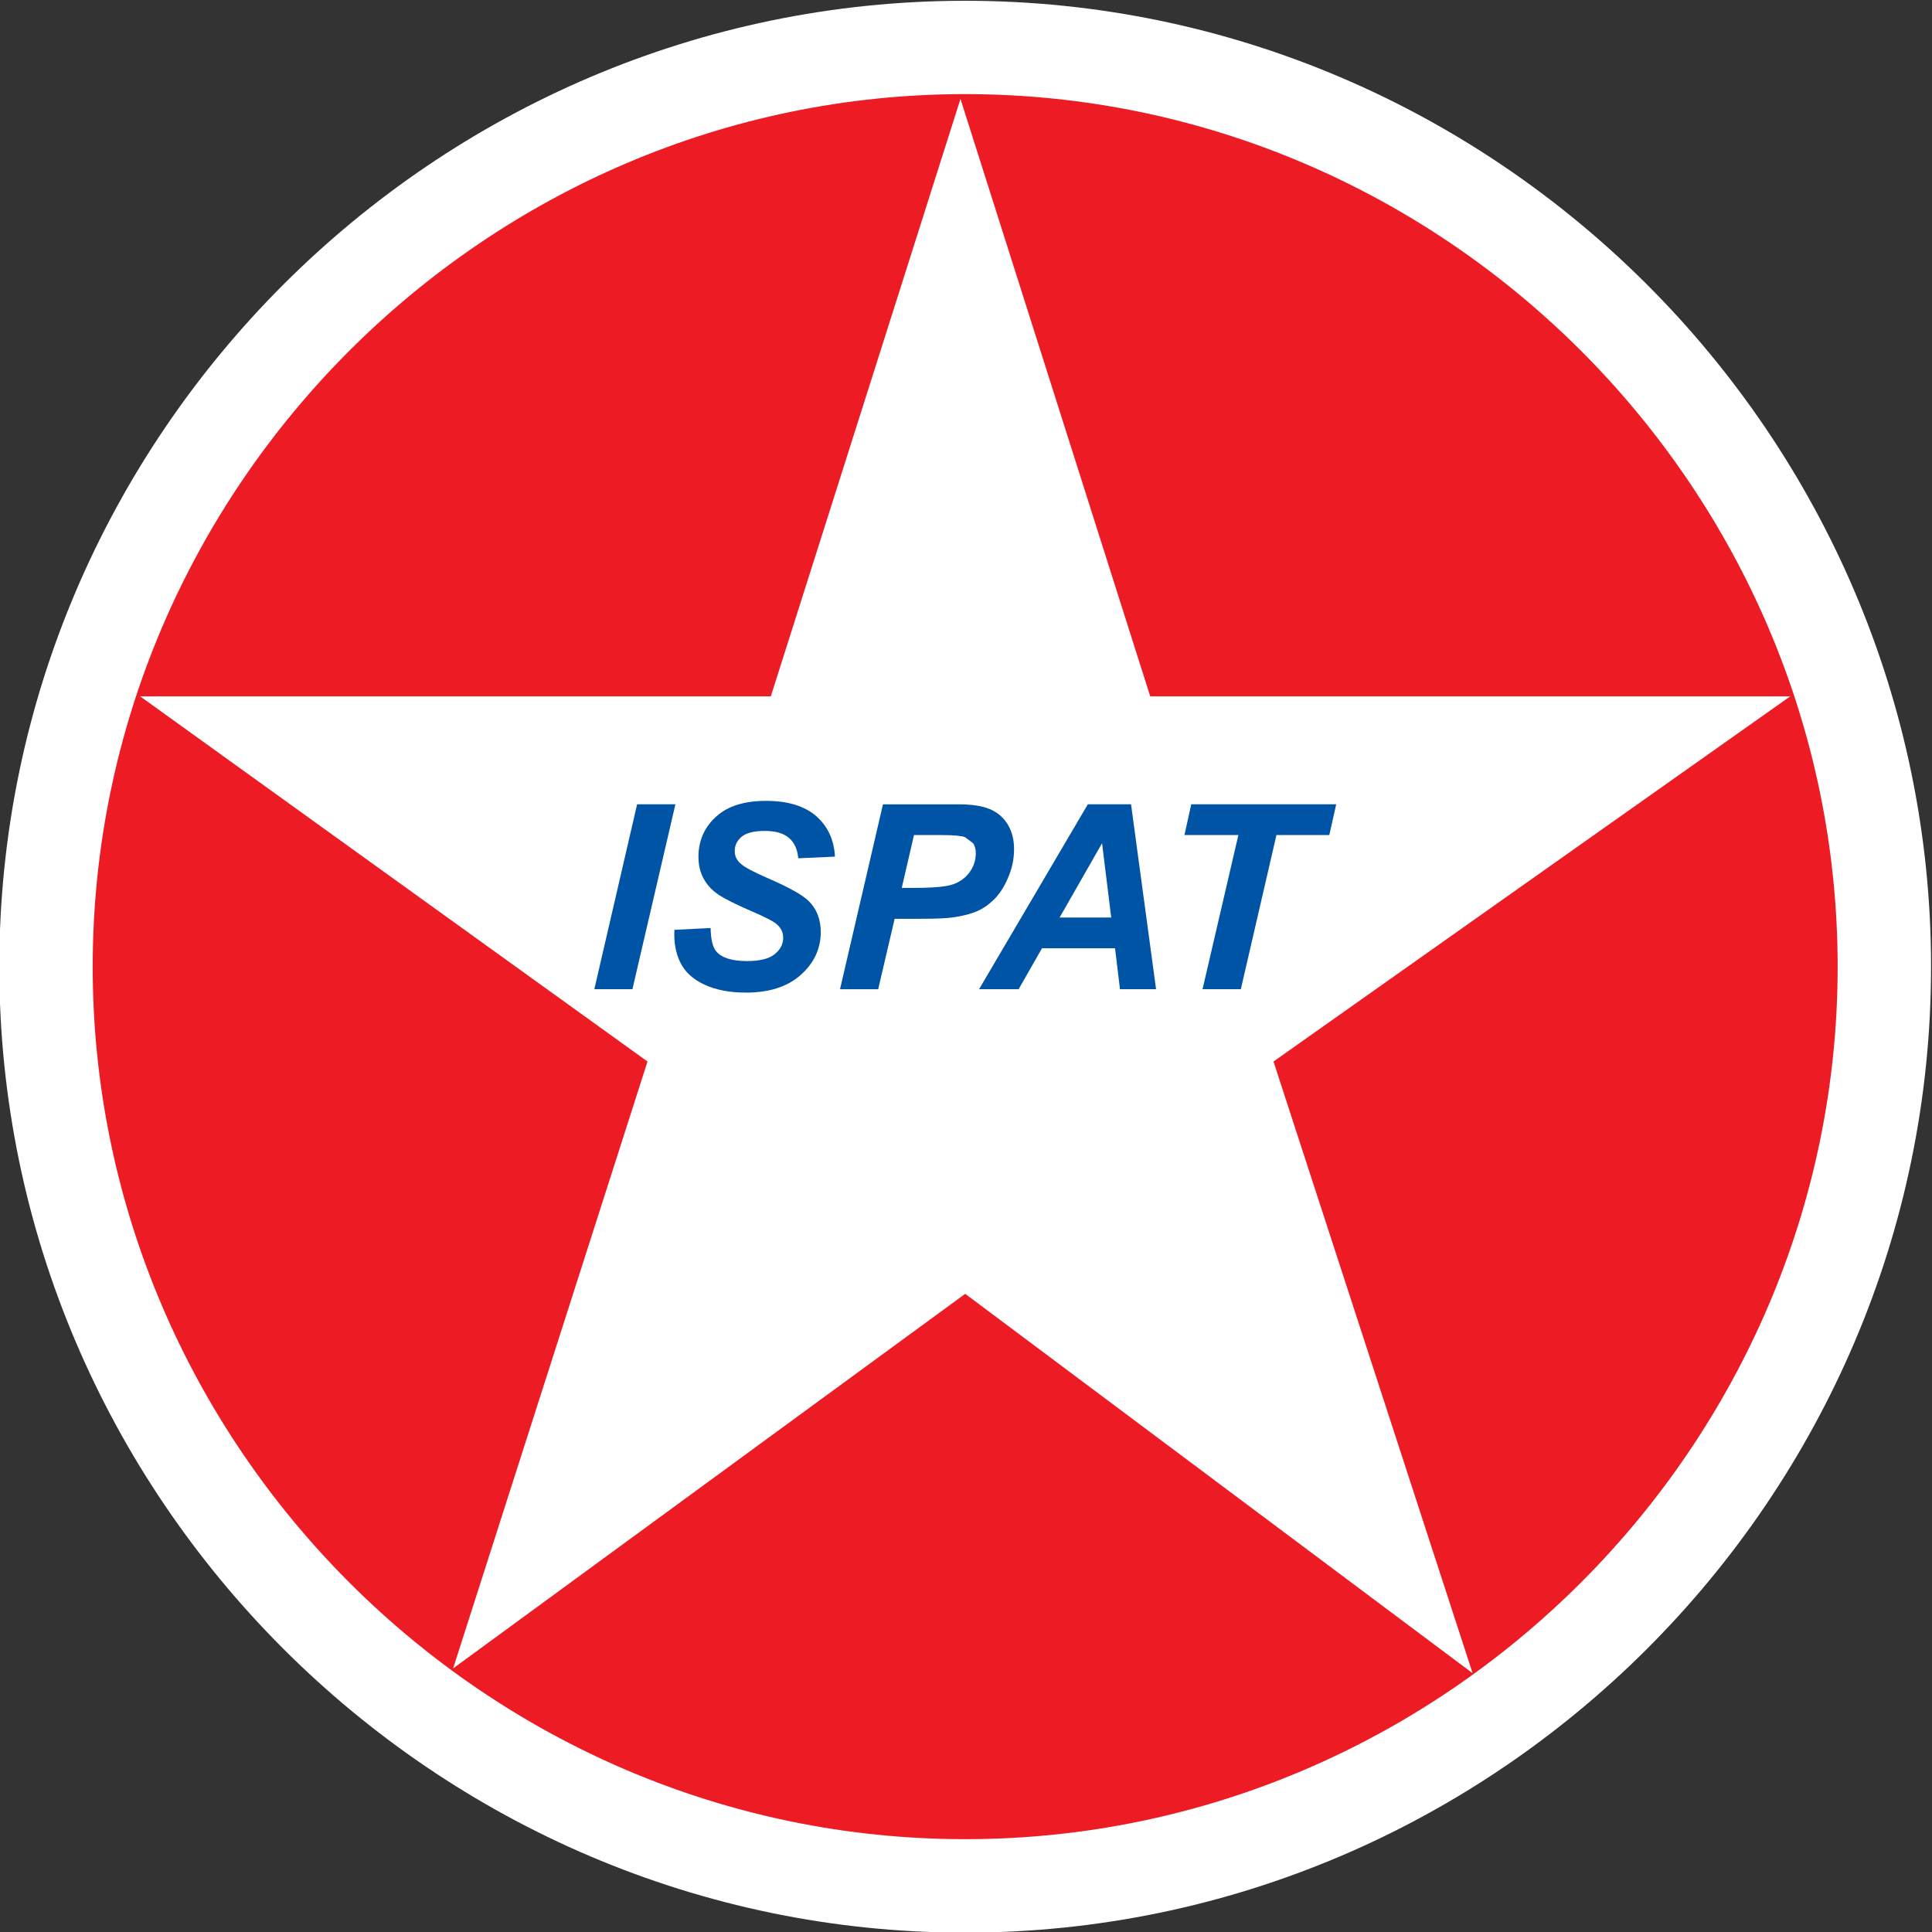 <?xml version="1.0" encoding="UTF-8" standalone="no"?>
<!-- Created with Inkscape (http://www.inkscape.org/) -->

<svg
   xmlns:dc="http://purl.org/dc/elements/1.1/"
   xmlns:cc="http://creativecommons.org/ns#"
   xmlns:rdf="http://www.w3.org/1999/02/22-rdf-syntax-ns#"
   xmlns:svg="http://www.w3.org/2000/svg"
   xmlns="http://www.w3.org/2000/svg"
   version="1.1"
   width="200"
   height="200.013"
   id="svg2">
  <rect width="100%" height="100%" fill="#333333" stroke="none"/>
  <defs
     id="defs4">
    <clipPath
       id="clipPath3279">
      <path
         d="m 1217.74,654.687 -493.357,0 0,-585.315 493.357,0 0,585.315"
         id="path3281" />
    </clipPath>
    <clipPath
       id="clipPath3243">
      <path
         d="m 1217.74,654.687 -493.357,0 0,-585.315 493.357,0 0,585.315"
         id="path3245" />
    </clipPath>
    <clipPath
       id="clipPath3207">
      <path
         d="m 1217.74,654.687 -493.357,0 0,-585.315 493.357,0 0,585.315"
         id="path3209" />
    </clipPath>
    <clipPath
       id="clipPath3171">
      <path
         d="m 1217.74,654.687 -493.357,0 0,-585.315 493.357,0 0,585.315"
         id="path3173" />
    </clipPath>
    <clipPath
       id="clipPath3135">
      <path
         d="m 1217.74,654.687 -493.357,0 0,-585.315 493.357,0 0,585.315"
         id="path3137" />
    </clipPath>
    <clipPath
       id="clipPath3099">
      <path
         d="m 1217.74,654.687 -493.357,0 0,-585.315 493.357,0 0,585.315"
         id="path3101" />
    </clipPath>
    <clipPath
       id="clipPath3063">
      <path
         d="m 1217.74,654.687 -493.357,0 0,-585.315 493.357,0 0,585.315"
         id="path3065" />
    </clipPath>
    <clipPath
       id="clipPath2999">
      <path
         d="m 1217.74,654.687 -493.357,0 0,-585.315 493.357,0 0,585.315"
         id="path3001" />
    </clipPath>
  </defs>
  <g
     transform="translate(-47.543,-63.451)"
     id="layer1">
    <g
       transform="matrix(3.436,0,0,3.436,-527.644,687.956)"
       id="g5222">
      <path
         d="m 196.479,-123.527 c -15.99,0 -29.1,-13.113 -29.1,-29.102 0,-15.989 13.11,-29.101 29.1,-29.101 15.994,0 29.1,13.113 29.1,29.101 0,15.99 -13.106,29.102 -29.1,29.102"
         id="path3435"
         style="fill:#ffffff;fill-opacity:1;fill-rule:nonzero;stroke:none" />
      <path
         d="m 196.479,-178.918 c -14.43,0 -26.286,11.856 -26.286,26.289 0,14.428 11.856,26.286 26.286,26.286 14.428,0 26.286,-11.859 26.286,-26.286 0,-14.432 -11.859,-26.289 -26.286,-26.289"
         id="path3437"
         style="fill:#ed1c24;fill-opacity:1;fill-rule:nonzero;stroke:none" />
      <path
         d="m 196.337,-178.773 -5.714,17.999 -19,0 15.285,11.002 -5.857,18.285 15.429,-11.286 15.287,11.43 -5.999,-18.429 15.568,-11.002 -19.282,0"
         id="path3439"
         style="fill:#ffffff;fill-opacity:1;fill-rule:nonzero;stroke:none" />
      <path
         d="m 185.306,-151.951 1.289,-5.571 1.154,0 -1.295,5.571"
         id="path3441"
         style="fill:#0054a6;fill-opacity:1;fill-rule:nonzero;stroke:none" />
      <path
         d="m 187.719,-153.74 1.09,-0.054 c 0.007,0.344 0.066,0.58 0.166,0.699 0.165,0.199 0.474,0.296 0.931,0.296 0.378,0 0.654,-0.066 0.826,-0.201 0.172,-0.136 0.26,-0.297 0.264,-0.487 0.005,-0.165 -0.061,-0.306 -0.195,-0.421 -0.095,-0.086 -0.36,-0.223 -0.791,-0.407 -0.435,-0.189 -0.749,-0.345 -0.946,-0.472 -0.196,-0.129 -0.354,-0.29 -0.463,-0.491 -0.113,-0.203 -0.163,-0.438 -0.158,-0.708 0.014,-0.472 0.194,-0.863 0.542,-1.173 0.345,-0.311 0.843,-0.466 1.492,-0.466 0.654,0 1.157,0.152 1.512,0.458 0.351,0.307 0.54,0.714 0.566,1.222 l -1.106,0.05 c -0.022,-0.265 -0.114,-0.47 -0.275,-0.61 -0.165,-0.145 -0.407,-0.214 -0.734,-0.214 -0.319,0 -0.549,0.058 -0.686,0.166 -0.138,0.114 -0.215,0.253 -0.217,0.425 -0.005,0.16 0.056,0.292 0.18,0.396 0.117,0.109 0.394,0.253 0.823,0.44 0.64,0.278 1.041,0.504 1.214,0.676 0.26,0.253 0.381,0.581 0.374,0.981 -0.011,0.492 -0.217,0.915 -0.616,1.265 -0.398,0.349 -0.946,0.522 -1.641,0.522 -0.484,0 -0.896,-0.079 -1.244,-0.239 -0.35,-0.161 -0.59,-0.383 -0.731,-0.669 -0.138,-0.285 -0.199,-0.613 -0.177,-0.985"
         id="path3443"
         style="fill:#0054a6;fill-opacity:1;fill-rule:nonzero;stroke:none" />
      <path
         d="m 194.568,-155.003 0.352,0 c 0.605,0 1.004,-0.037 1.209,-0.113 0.204,-0.075 0.364,-0.196 0.485,-0.361 0.117,-0.165 0.18,-0.347 0.184,-0.546 0.005,-0.131 -0.022,-0.239 -0.08,-0.325 l -0.246,-0.185 c -0.105,-0.04 -0.345,-0.062 -0.716,-0.062 l -0.819,0 -0.369,1.593 z m -0.71,3.053 -1.15,0 1.294,-5.571 2.263,0 c 0.406,0 0.723,0.046 0.955,0.144 0.231,0.095 0.415,0.253 0.545,0.469 0.133,0.224 0.194,0.482 0.186,0.786 -0.005,0.28 -0.066,0.554 -0.184,0.821 -0.111,0.268 -0.254,0.48 -0.412,0.64 -0.161,0.159 -0.334,0.28 -0.519,0.361 -0.185,0.08 -0.434,0.146 -0.743,0.188 -0.18,0.026 -0.515,0.04 -1.009,0.04 l -0.73,0"
         id="path3445"
         style="fill:#0054a6;fill-opacity:1;fill-rule:nonzero;stroke:none" />
      <path
         d="m 200.879,-154.11 -0.276,-2.24 -1.279,2.24 1.555,0 z m 0.115,0.926 -2.201,0 -0.703,1.232 -1.192,0 3.277,-5.571 1.301,0 0.754,5.571 -1.087,0"
         id="path3447"
         style="fill:#0054a6;fill-opacity:1;fill-rule:nonzero;stroke:none" />
      <path
         d="m 204.784,-151.951 -1.154,0 1.08,-4.645 -1.625,0 0.205,-0.926 4.367,0 -0.207,0.926 -1.593,0"
         id="path3449"
         style="fill:#0054a6;fill-opacity:1;fill-rule:nonzero;stroke:none" />
    </g>
  </g>
</svg>
